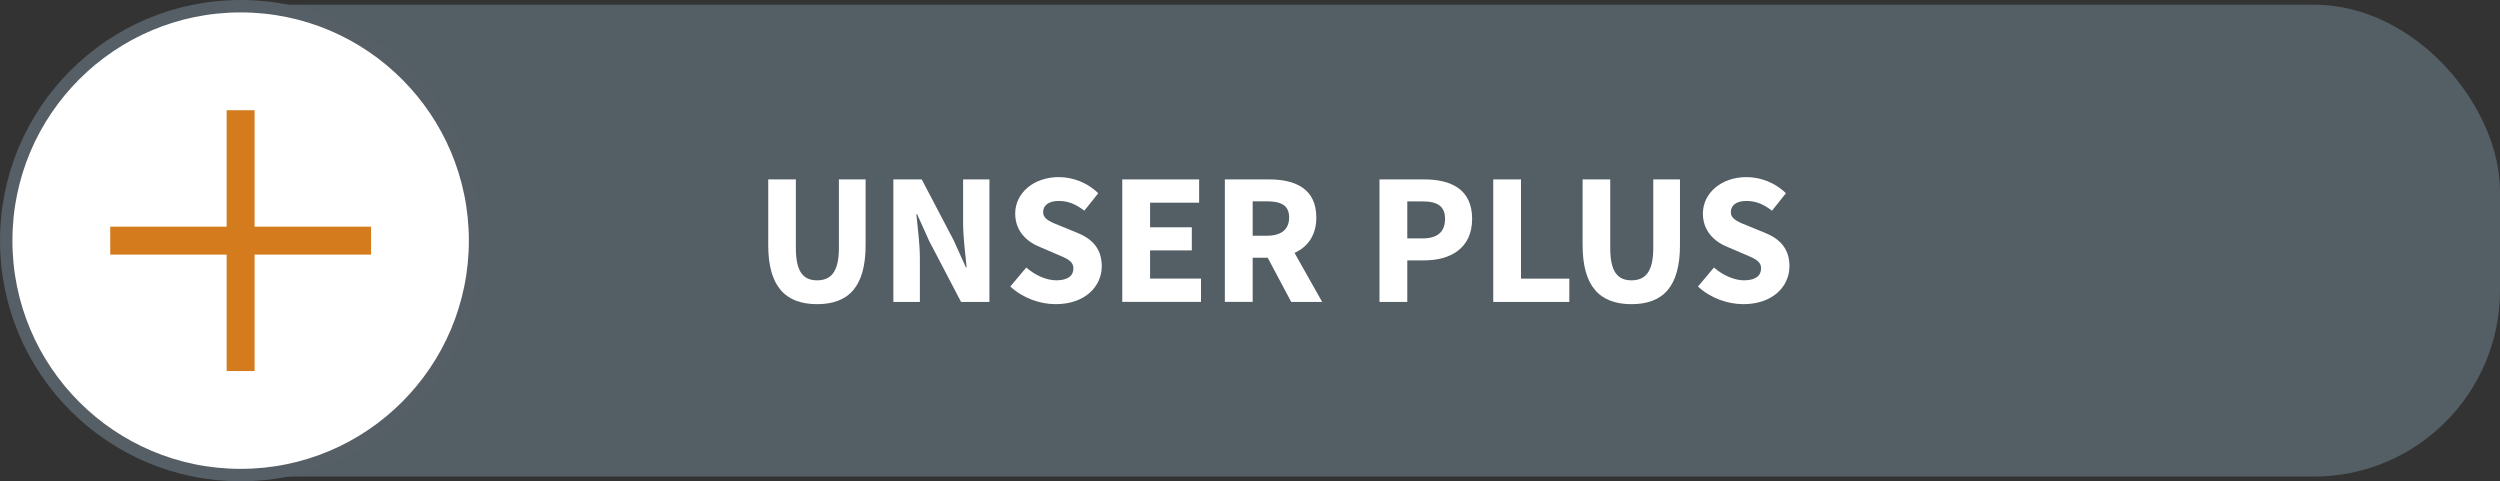 <?xml version="1.0" encoding="UTF-8"?><svg xmlns="http://www.w3.org/2000/svg" xmlns:xlink="http://www.w3.org/1999/xlink" viewBox="0 0 402.58 77.5"><rect x="0" y="0" width="402.58" height="77.5" fill="#333333" stroke="none"/><defs><style>.e,.f{fill:none;}.g{fill:#fff;}.h{fill:#d47c1d;}.i{fill:#545e65;}.f{stroke:#565f65;stroke-width:2px;}.j{clip-path:url(#d);}</style><clipPath id="d"><rect class="e" x="14.75" y="16.43" width="47.99" height="44.64"/></clipPath></defs><g id="a"/><g id="b"><g id="c"><g><rect class="i" x="9.29" y=".75" width="393.29" height="76" rx="30" ry="30"/><path class="g" d="M38.75,76.5c20.85,0,37.75-16.9,37.75-37.75S59.6,1,38.75,1,1,17.9,1,38.75s16.9,37.75,37.75,37.75"/><circle class="f" cx="38.75" cy="38.75" r="37.75"/><g class="j"><polygon class="h" points="41 36.5 41 17.75 36.5 17.75 36.5 36.5 17.75 36.5 17.75 41 36.5 41 36.5 59.75 41 59.75 41 41 59.75 41 59.75 36.5 41 36.5"/></g><g><path class="g" d="M123.71,28.89h4.45v11.04c0,3.87,1.21,5.21,3.42,5.21s3.51-1.33,3.51-5.21v-11.04h4.3v10.59c0,6.63-2.69,9.5-7.81,9.5s-7.87-2.88-7.87-9.5v-10.59Z"/><path class="g" d="M143.86,28.89h4.57l5.14,9.8,1.97,4.36h.12c-.21-2.09-.57-4.87-.57-7.2v-6.96h4.24v19.73h-4.57l-5.14-9.83-1.94-4.3h-.12c.21,2.18,.57,4.81,.57,7.14v6.99h-4.27V28.89Z"/><path class="g" d="M165.26,43.08c1.39,1.21,3.21,2.06,4.84,2.06,1.85,0,2.75-.73,2.75-1.91,0-1.24-1.12-1.63-2.84-2.36l-2.54-1.09c-2.06-.82-3.99-2.51-3.99-5.39,0-3.27,2.93-5.87,7.02-5.87,2.27,0,4.66,.91,6.35,2.6l-2.24,2.81c-1.3-1-2.54-1.57-4.12-1.57s-2.51,.67-2.51,1.79c0,1.21,1.3,1.63,3.03,2.33l2.51,1.03c2.39,.97,3.9,2.57,3.9,5.36,0,3.27-2.72,6.11-7.41,6.11-2.57,0-5.29-.97-7.32-2.84l2.57-3.06Z"/><path class="g" d="M180.72,28.89h12.38v3.75h-7.9v3.96h6.72v3.72h-6.72v4.54h8.2v3.75h-12.68V28.89Z"/><path class="g" d="M207.92,48.61l-3.78-7.11h-2.42v7.11h-4.48V28.89h7.11c4.18,0,7.62,1.45,7.62,6.14,0,2.9-1.42,4.75-3.51,5.69l4.45,7.9h-4.99Zm-6.2-10.65h2.27c2.33,0,3.6-1,3.6-2.94s-1.27-2.6-3.6-2.6h-2.27v5.54Z"/><path class="g" d="M222.14,28.89h7.2c4.3,0,7.72,1.57,7.72,6.35s-3.54,6.69-7.72,6.69h-2.72v6.69h-4.48V28.89Zm6.93,9.5c2.45,0,3.63-1.09,3.63-3.15s-1.27-2.81-3.63-2.81h-2.45v5.96h2.45Z"/><path class="g" d="M240.45,28.89h4.48v15.98h7.78v3.75h-12.25V28.89Z"/><path class="g" d="M254.85,28.89h4.45v11.04c0,3.87,1.21,5.21,3.42,5.21s3.51-1.33,3.51-5.21v-11.04h4.3v10.59c0,6.63-2.69,9.5-7.81,9.5s-7.87-2.88-7.87-9.5v-10.59Z"/><path class="g" d="M276,43.08c1.39,1.21,3.21,2.06,4.84,2.06,1.85,0,2.75-.73,2.75-1.91,0-1.24-1.12-1.63-2.84-2.36l-2.54-1.09c-2.06-.82-3.99-2.51-3.99-5.39,0-3.27,2.94-5.87,7.02-5.87,2.27,0,4.66,.91,6.35,2.6l-2.24,2.81c-1.3-1-2.54-1.57-4.12-1.57s-2.51,.67-2.51,1.79c0,1.21,1.3,1.63,3.03,2.33l2.51,1.03c2.39,.97,3.9,2.57,3.9,5.36,0,3.27-2.72,6.11-7.41,6.11-2.57,0-5.3-.97-7.32-2.84l2.57-3.06Z"/></g></g></g></g></svg>